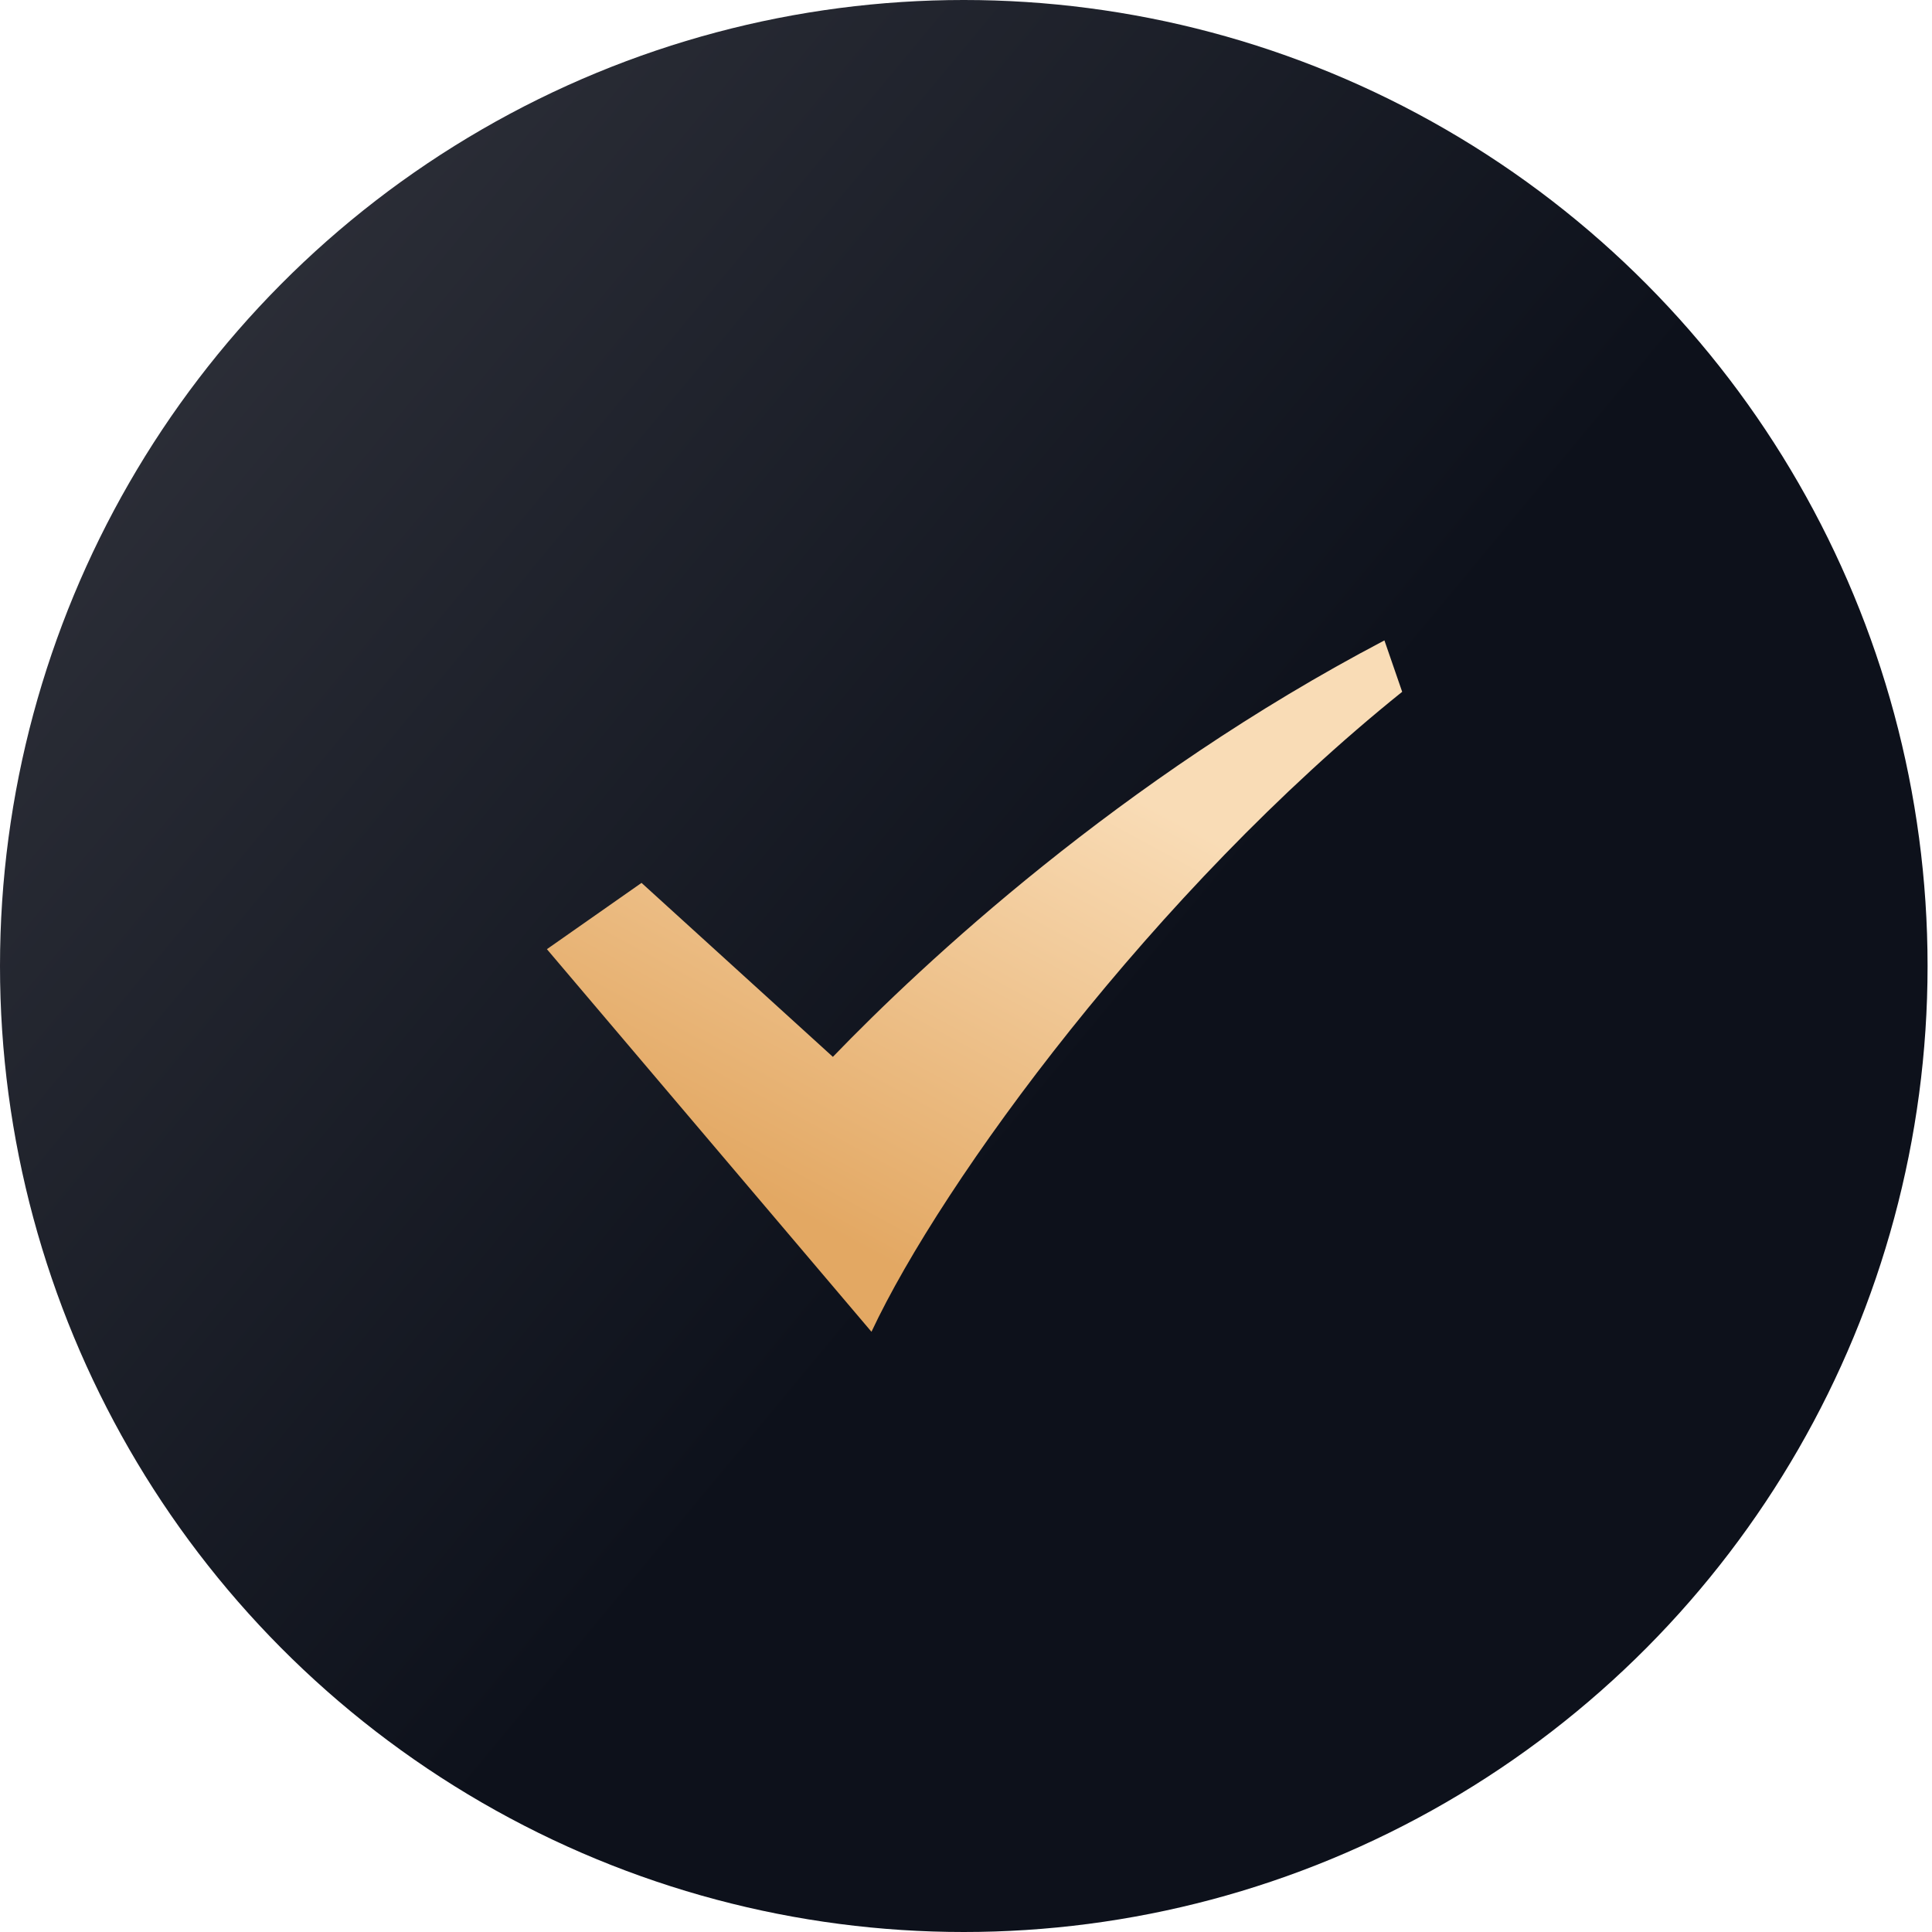 <?xml version="1.0" encoding="UTF-8"?>
<svg width="48px" height="48px" viewBox="0 0 48 48" version="1.1" xmlns="http://www.w3.org/2000/svg" xmlns:xlink="http://www.w3.org/1999/xlink">
    <title>椭圆形</title>
    <defs>
        <linearGradient x1="0.229%" y1="0%" x2="60.462%" y2="50%" id="linearGradient-1">
            <stop stop-color="#353740" offset="0%"></stop>
            <stop stop-color="#0D111B" offset="100%"></stop>
        </linearGradient>
        <linearGradient x1="67.154%" y1="22.746%" x2="33.743%" y2="85.514%" id="linearGradient-2">
            <stop stop-color="#F9DCB6" offset="0%"></stop>
            <stop stop-color="#E3A863" offset="100%"></stop>
        </linearGradient>
    </defs>
    <g id="取号-订单-外卖入口" stroke="none" stroke-width="1" fill="none" fill-rule="evenodd">
        <g id="订单-美发订单详情（已完成）" transform="translate(-164, -98)">
            <g id="编组-9" transform="translate(-0, 88)">
                <g id="编组-8" transform="translate(153, 10)">
                    <g id="编组" transform="translate(11, 0)">
                        <ellipse id="椭圆形" fill="url(#linearGradient-1)" cx="23.945" cy="24" rx="23.945" ry="24"></ellipse>
                        <path d="M33.791,15.202 C27.482,19.096 22.907,24.015 20.843,26.479 L15.799,22.499 L13.569,24.306 L22.276,33.226 C23.769,29.362 28.52,21.812 34.32,16.445 L33.791,15.202" id="路径" fill="url(#linearGradient-2)" transform="translate(23.944, 24.214) rotate(4) translate(-23.944, -24.214) "></path>
                    </g>
                </g>
            </g>
        </g>
    </g>
</svg>